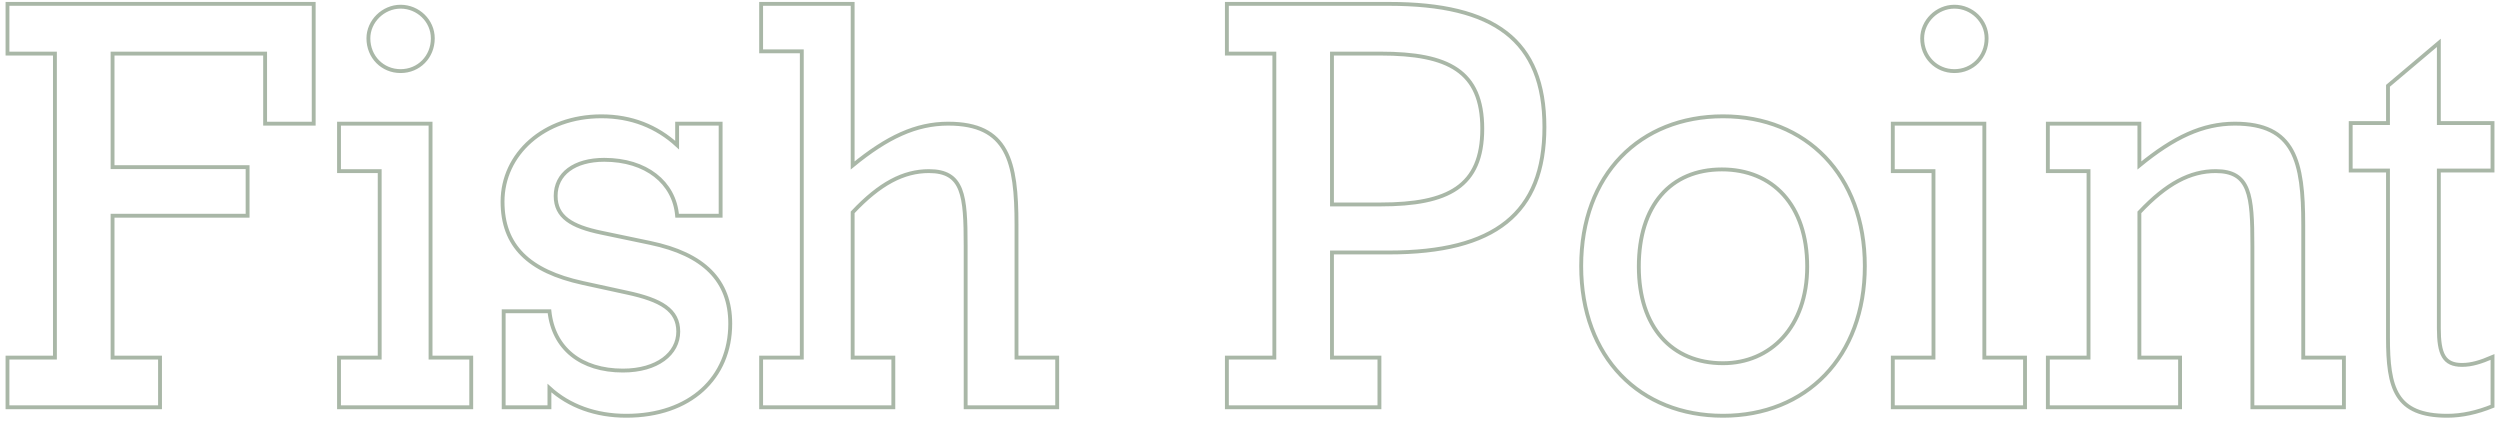 <?xml version="1.0" encoding="UTF-8"?> <svg xmlns="http://www.w3.org/2000/svg" width="646" height="109" viewBox="0 0 646 109" fill="none"> <mask id="mask0_728_6" style="mask-type:alpha" maskUnits="userSpaceOnUse" x="0" y="0" width="646" height="109"> <path d="M645.929 0H0.929V109H645.929V0Z" fill="white"></path> <path d="M1.929 1V13.848H14.193V92.396H1.929V105.244H41.349V92.396H29.085V55.75H63.979V43.194H29.085V13.848H68.505V31.952H81.061V1H1.929ZM95.193 9.906C95.193 14.724 98.843 18.374 103.515 18.374C108.187 18.374 111.837 14.724 111.837 9.906C111.837 5.38 108.041 1.73 103.515 1.73C98.989 1.73 95.193 5.526 95.193 9.906ZM111.253 31.952H87.601V44.216H98.113V92.396H87.601V105.244H121.765V92.396H111.253V31.952ZM130.148 105.244H141.974V100.28C147.084 104.952 153.946 107.434 161.83 107.434C178.328 107.434 188.694 97.652 188.694 83.636C188.694 72.54 181.978 65.678 167.962 62.758L155.406 60.13C147.668 58.524 143.58 56.042 143.58 50.64C143.58 44.946 148.398 41.296 156.136 41.296C166.94 41.296 174.24 47.136 174.97 55.75H186.212V31.952H174.97V37.5C169.714 32.682 163.144 30.054 155.406 30.054C140.514 30.054 129.856 39.836 129.856 52.1C129.856 63.488 136.572 70.058 150.588 73.124L161.976 75.606C170.882 77.504 175.262 80.132 175.262 85.68C175.262 91.374 169.86 95.754 160.954 95.754C150.15 95.754 142.996 90.06 141.974 80.424H130.148V105.244ZM220.325 1H196.673V13.264H207.185V92.396H196.673V105.244H230.837V92.396H220.325V54.874C227.333 47.428 233.465 44.216 240.035 44.216C248.941 44.216 249.525 50.494 249.525 63.488V105.244H273.177V92.396H262.665V58.086C262.665 41.734 260.475 31.952 244.999 31.952C236.677 31.952 229.231 35.456 220.325 42.756V1ZM344.182 65.24H358.928C386.23 65.24 399.078 55.166 399.078 32.828C399.078 10.344 386.084 1 358.928 1H317.026V13.848H329.29V92.396H317.026V105.244H356.446V92.396H344.182V65.24ZM344.182 13.848H356.738C374.258 13.848 383.018 18.374 383.018 33.266C383.018 48.158 374.258 52.83 356.738 52.83H344.182V13.848ZM481.871 68.744C481.871 45.238 466.687 30.054 445.225 30.054C423.763 30.054 408.579 45.092 408.579 68.744C408.579 92.396 423.763 107.434 445.225 107.434C466.687 107.434 481.871 92.25 481.871 68.744ZM445.225 93.856C431.939 93.856 423.471 84.512 423.471 68.89C423.471 53.122 431.647 43.778 444.933 43.778C458.073 43.778 466.979 52.976 466.979 68.89C466.979 84.512 457.489 93.856 445.225 93.856ZM496.693 9.906C496.693 14.724 500.343 18.374 505.015 18.374C509.687 18.374 513.337 14.724 513.337 9.906C513.337 5.38 509.541 1.73 505.015 1.73C500.489 1.73 496.693 5.526 496.693 9.906ZM512.753 31.952H489.101V44.216H499.613V92.396H489.101V105.244H523.265V92.396H512.753V31.952ZM552.818 31.952H529.166V44.216H539.677V92.396H529.166V105.244H563.33V92.396H552.818V54.874C559.826 47.428 565.958 44.216 572.528 44.216C581.434 44.216 582.018 50.494 582.018 63.488V105.244H605.669V92.396H595.158V58.086C595.158 41.734 592.968 31.952 577.492 31.952C569.17 31.952 561.724 35.456 552.818 42.756V31.952ZM630.196 11.074L617.056 22.17V31.806H607.42V44.07H617.056V87.286C617.056 100.28 618.954 107.434 632.386 107.434C636.182 107.434 640.124 106.558 644.066 104.952V92.25C641 93.564 638.664 94.294 636.182 94.294C631.51 94.294 630.196 91.52 630.196 84.804V44.07H644.066V31.806H630.196V11.074Z" fill="black"></path> </mask> <g mask="url(#mask0_728_6)"> <path d="M1.929 1V13.848H14.193V92.396H1.929V105.244H41.349V92.396H29.085V55.75H63.979V43.194H29.085V13.848H68.505V31.952H81.061V1H1.929ZM95.193 9.906C95.193 14.724 98.843 18.374 103.515 18.374C108.187 18.374 111.837 14.724 111.837 9.906C111.837 5.38 108.041 1.73 103.515 1.73C98.989 1.73 95.193 5.526 95.193 9.906ZM111.253 31.952H87.601V44.216H98.113V92.396H87.601V105.244H121.765V92.396H111.253V31.952ZM130.148 105.244H141.974V100.28C147.084 104.952 153.946 107.434 161.83 107.434C178.328 107.434 188.694 97.652 188.694 83.636C188.694 72.54 181.978 65.678 167.962 62.758L155.406 60.13C147.668 58.524 143.58 56.042 143.58 50.64C143.58 44.946 148.398 41.296 156.136 41.296C166.94 41.296 174.24 47.136 174.97 55.75H186.212V31.952H174.97V37.5C169.714 32.682 163.144 30.054 155.406 30.054C140.514 30.054 129.856 39.836 129.856 52.1C129.856 63.488 136.572 70.058 150.588 73.124L161.976 75.606C170.882 77.504 175.262 80.132 175.262 85.68C175.262 91.374 169.86 95.754 160.954 95.754C150.15 95.754 142.996 90.06 141.974 80.424H130.148V105.244ZM220.325 1H196.673V13.264H207.185V92.396H196.673V105.244H230.837V92.396H220.325V54.874C227.333 47.428 233.465 44.216 240.035 44.216C248.941 44.216 249.525 50.494 249.525 63.488V105.244H273.177V92.396H262.665V58.086C262.665 41.734 260.475 31.952 244.999 31.952C236.677 31.952 229.231 35.456 220.325 42.756V1ZM344.182 65.24H358.928C386.23 65.24 399.078 55.166 399.078 32.828C399.078 10.344 386.084 1 358.928 1H317.026V13.848H329.29V92.396H317.026V105.244H356.446V92.396H344.182V65.24ZM344.182 13.848H356.738C374.258 13.848 383.018 18.374 383.018 33.266C383.018 48.158 374.258 52.83 356.738 52.83H344.182V13.848ZM481.871 68.744C481.871 45.238 466.687 30.054 445.225 30.054C423.763 30.054 408.579 45.092 408.579 68.744C408.579 92.396 423.763 107.434 445.225 107.434C466.687 107.434 481.871 92.25 481.871 68.744ZM445.225 93.856C431.939 93.856 423.471 84.512 423.471 68.89C423.471 53.122 431.647 43.778 444.933 43.778C458.073 43.778 466.979 52.976 466.979 68.89C466.979 84.512 457.489 93.856 445.225 93.856ZM496.693 9.906C496.693 14.724 500.343 18.374 505.015 18.374C509.687 18.374 513.337 14.724 513.337 9.906C513.337 5.38 509.541 1.73 505.015 1.73C500.489 1.73 496.693 5.526 496.693 9.906ZM512.753 31.952H489.101V44.216H499.613V92.396H489.101V105.244H523.265V92.396H512.753V31.952ZM552.818 31.952H529.166V44.216H539.677V92.396H529.166V105.244H563.33V92.396H552.818V54.874C559.826 47.428 565.958 44.216 572.528 44.216C581.434 44.216 582.018 50.494 582.018 63.488V105.244H605.669V92.396H595.158V58.086C595.158 41.734 592.968 31.952 577.492 31.952C569.17 31.952 561.724 35.456 552.818 42.756V31.952ZM630.196 11.074L617.056 22.17V31.806H607.42V44.07H617.056V87.286C617.056 100.28 618.954 107.434 632.386 107.434C636.182 107.434 640.124 106.558 644.066 104.952V92.25C641 93.564 638.664 94.294 636.182 94.294C631.51 94.294 630.196 91.52 630.196 84.804V44.07H644.066V31.806H630.196V11.074Z" stroke="#547150" stroke-opacity="0.5"></path> </g> </svg> 